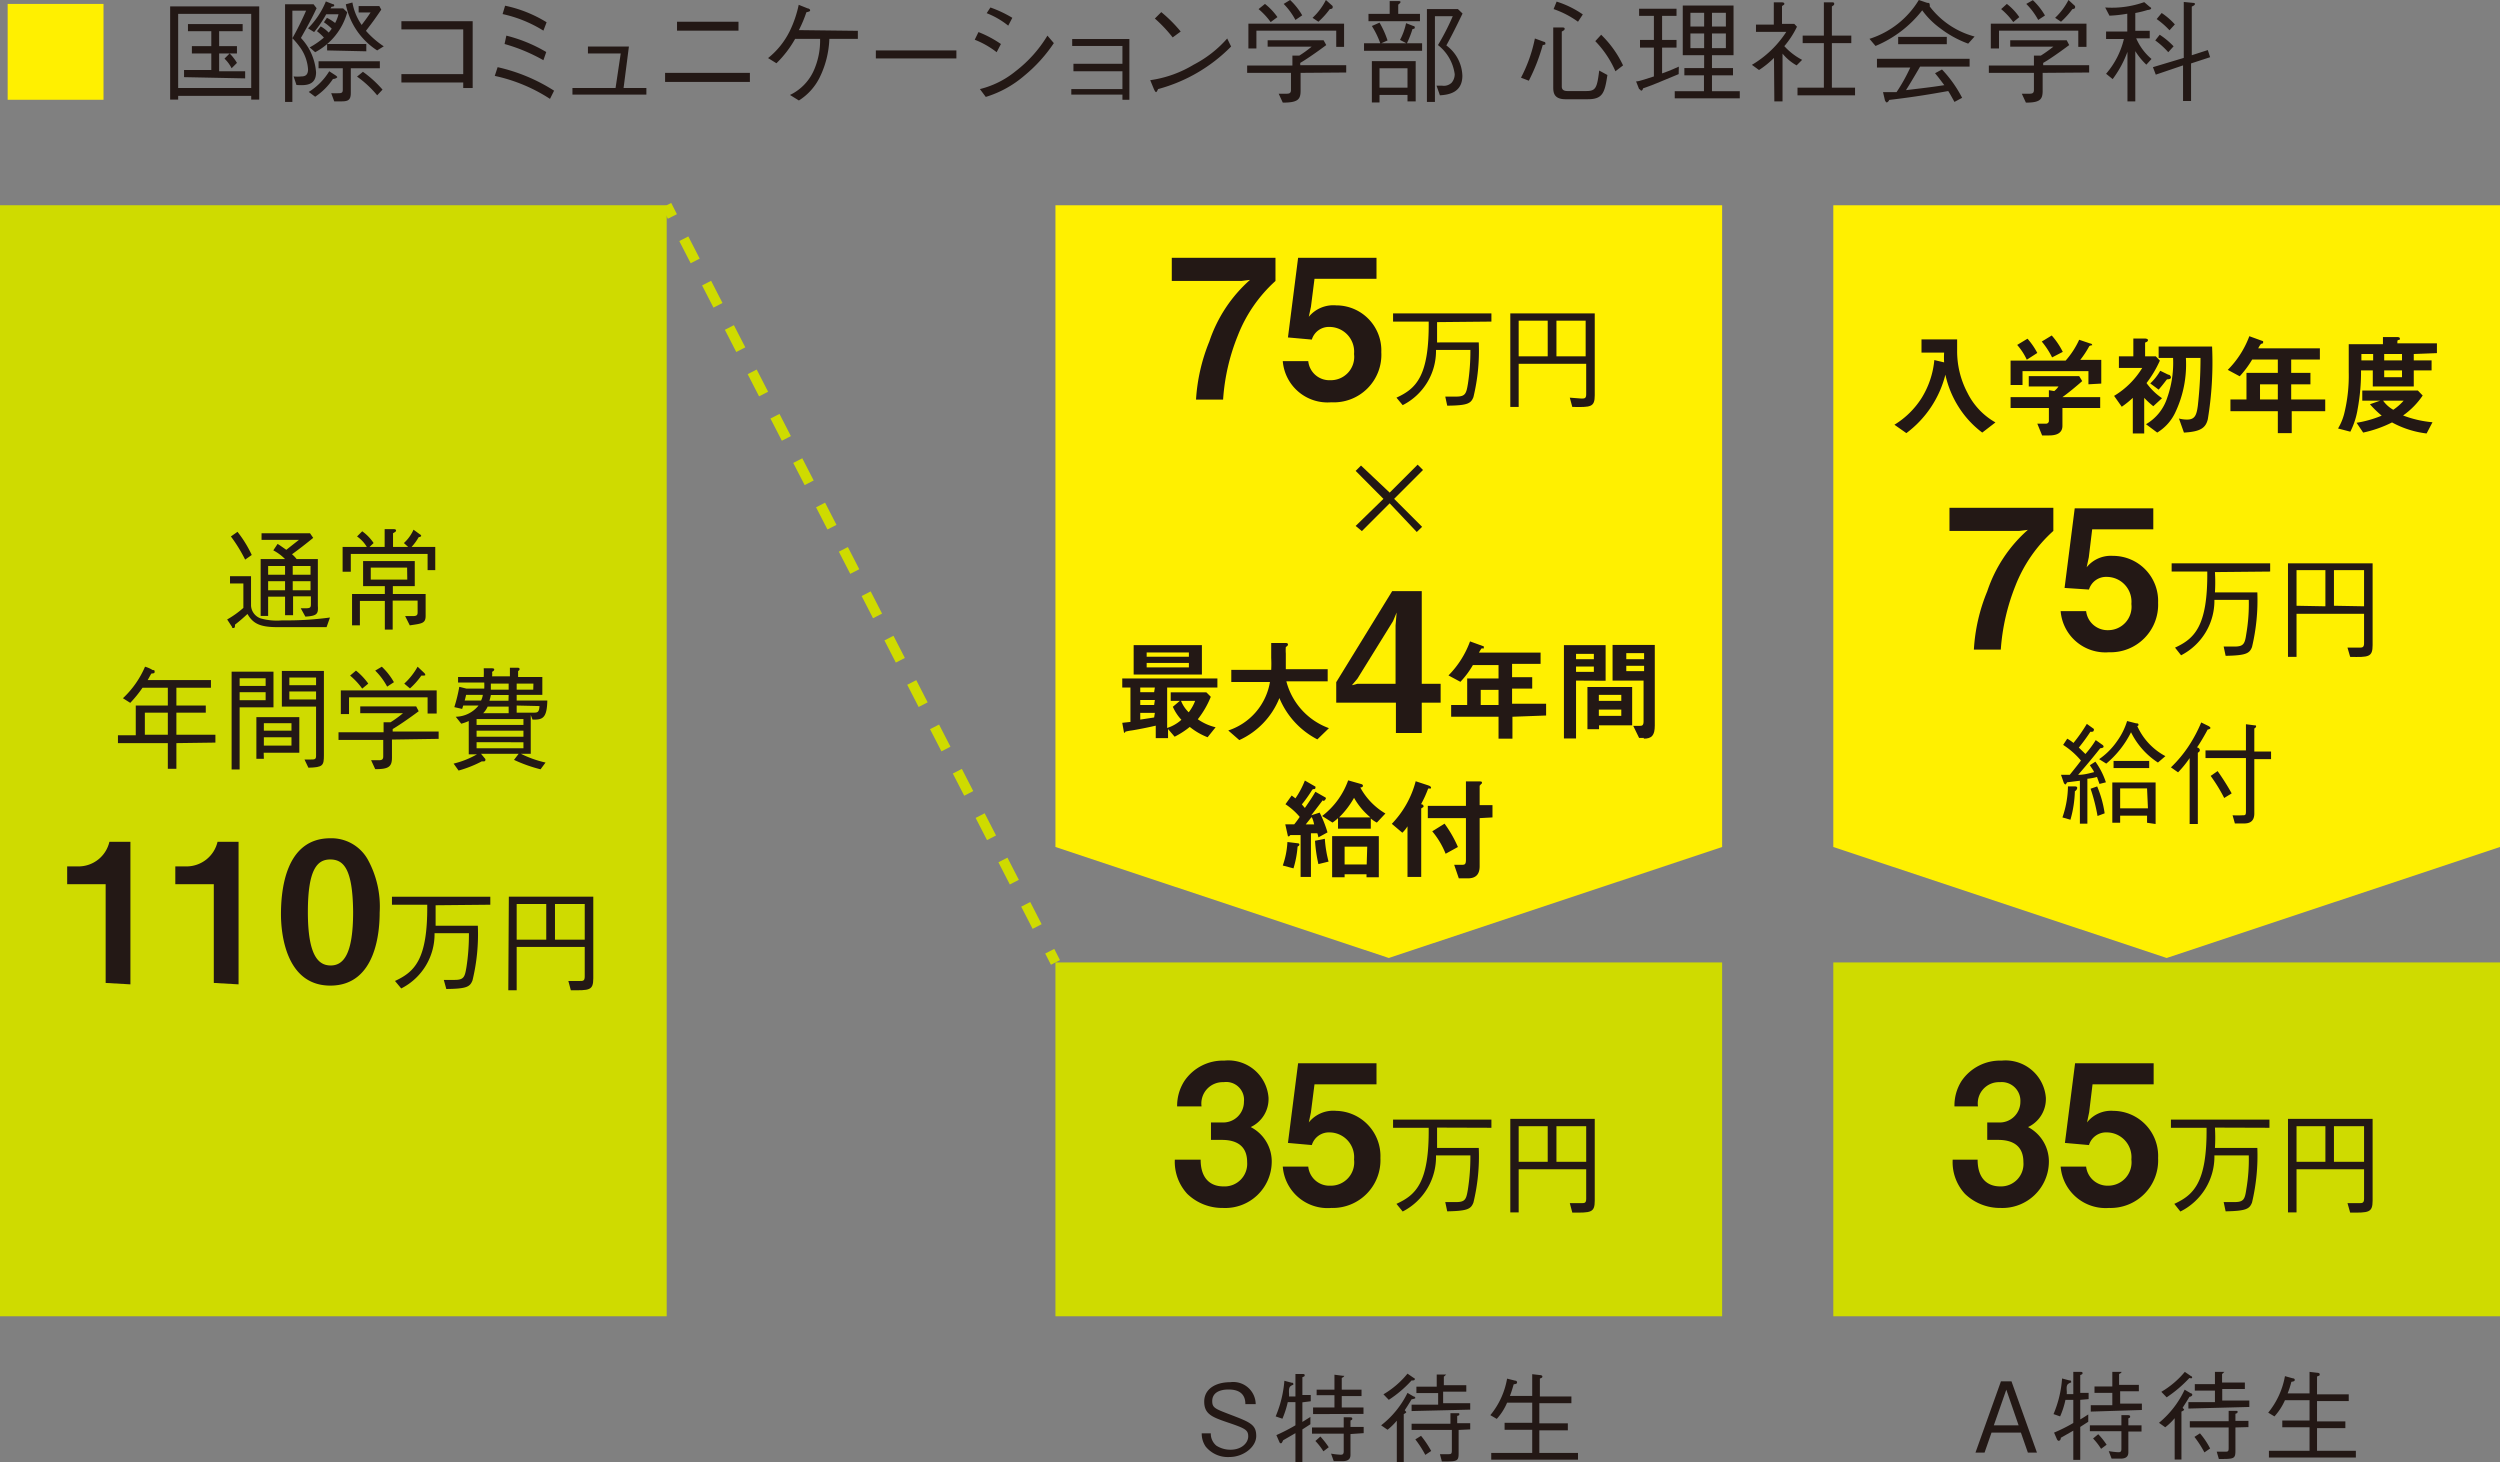 <svg xmlns="http://www.w3.org/2000/svg" width="140.32" height="82.08" viewBox="0 0 140.32 82.08"><rect x="0" y="0" width="140.32" height="82.08" fill="#808080" stroke="none"/><defs><style>.cls-1{fill:#cfdb00;}.cls-2{fill:#fff000;}.cls-3{fill:#231815;}.cls-4,.cls-5{fill:none;stroke:#cfdb00;stroke-miterlimit:10;stroke-width:0.57px;}.cls-5{stroke-dasharray:1.4 1.4;}</style></defs><g id="レイヤー_2" data-name="レイヤー 2"><g id="レイヤー_1-2" data-name="レイヤー 1"><rect class="cls-1" x="59.24" y="54.02" width="37.42" height="19.86"/><polygon class="cls-2" points="96.66 47.54 77.95 53.77 59.24 47.54 59.24 11.52 96.66 11.52 96.66 47.54"/><path class="cls-2" d="M5.81.22V5.6H.43V.22Z"/><path class="cls-3" d="M14.1,5.59V5.38H10v.21H9.55V.36h5V5.59Zm0-4.81H10V4.94H14.1ZM10.33,4.33v-.4h1.53V3H10.77V2.59h1.09V1.75H10.55v-.4h3.07v.4H12.3v.84h1V3h-1v1h1.46v.4ZM13,3.83a2,2,0,0,0-.4-.54L12.89,3a2.76,2.76,0,0,1,.41.53Z"/><path class="cls-3" d="M16.89,2.13a3.14,3.14,0,0,1,.85,1.93c0,.76-.62.74-1.1.71l-.16-.48a2,2,0,0,0,.43,0c.21,0,.38-.07.38-.4a2.39,2.39,0,0,0-.41-1.18,4.75,4.75,0,0,0-.47-.57V5.72H16V.24h1.6l.17.22C17.52,1,17.29,1.42,16.89,2.13ZM16.41.6V2.15A17,17,0,0,0,17.18.6Zm1.28,2.33-.31-.27a4.5,4.5,0,0,0,.8-.55,2.77,2.77,0,0,0-.39-.36L18,1.48a2,2,0,0,1,.45.35,2.76,2.76,0,0,0,.17-.22,2.84,2.84,0,0,0-.44-.36L18.35,1a2.88,2.88,0,0,1,.46.29A2.08,2.08,0,0,0,19,.8h-.69a6.47,6.47,0,0,1-.68,1l-.34-.21a4.62,4.62,0,0,0,1-1.51l.38.15s.09,0,.09.07-.07.07-.15.08l-.06.09h.71l.23.22A3.62,3.62,0,0,1,17.69,2.93Zm1,1.5a3.57,3.57,0,0,1-1,1l-.36-.27A3.55,3.55,0,0,0,18.48,4l.37.24s.08.06.08.09S18.81,4.43,18.72,4.43Zm1-.6V5.22c0,.4-.16.47-.53.47h-.4l-.17-.46a4.41,4.41,0,0,0,.45,0c.2,0,.2-.1.2-.23V3.83H17.88V3.44h3.44v.39Zm-1.33-1V2.47h2.2v.41Zm2.81,0A4,4,0,0,1,19.41.24l.37-.1A3.17,3.17,0,0,0,20.3,1.4c.23-.31.31-.41.5-.7h-.67V.34h1.16l.11.2c-.38.56-.47.68-.86,1.19a4.93,4.93,0,0,0,1,.87Zm0,2.52a5.8,5.8,0,0,0-1.13-1.05l.33-.27a6.23,6.23,0,0,1,1.1,1Z"/><path class="cls-3" d="M22.53,4.63V4.16H26V1.65H22.53V1.19h4V4.94H26V4.63Z"/><path class="cls-3" d="M30.87,5.55a9.24,9.24,0,0,0-3.1-1.29l.16-.49A9.88,9.88,0,0,1,31.1,5.09ZM30.5,1.72A7.23,7.23,0,0,0,28.21.79l.14-.47a7.25,7.25,0,0,1,2.33.93Zm0,1.66a9.77,9.77,0,0,0-2.18-.91L28.42,2a8.36,8.36,0,0,1,2.24.92Z"/><path class="cls-3" d="M36.28,4.94v.37H32.13V4.94h2.42L34.84,3H33V2.61H35.3L35,4.94Z"/><path class="cls-3" d="M37.33,4.09h4.76V4.6H37.33ZM38,1.72v-.5h3.45v.5Z"/><path class="cls-3" d="M48.15,1.73v.45h-1.6A5.32,5.32,0,0,1,46,4.36a3.21,3.21,0,0,1-1.16,1.28l-.5-.31a2.78,2.78,0,0,0,1.37-1.45,4.13,4.13,0,0,0,.32-1.7H44.63a6,6,0,0,1-1.05,1.37l-.47-.29a4.47,4.47,0,0,0,1.22-1.52,6.37,6.37,0,0,0,.5-1.47l.5.2c.05,0,.14.05.14.1s0,.07-.21.12a7.29,7.29,0,0,1-.42,1Z"/><path class="cls-3" d="M49.16,3.28V2.83h4.52v.45Z"/><path class="cls-3" d="M54.92,1.8a6.27,6.27,0,0,1,1.26.67l-.24.46a4.88,4.88,0,0,0-1.23-.7Zm4.23.62a8.38,8.38,0,0,1-1.66,1.83,6,6,0,0,1-2.16,1.19L55,5a5.09,5.09,0,0,0,2-1,7.2,7.2,0,0,0,1.79-2Zm-3.56-2A6.56,6.56,0,0,1,56.82,1l-.23.44a4.56,4.56,0,0,0-1.21-.7Z"/><path class="cls-3" d="M60.13,5.31V5H63v-1H60.25V3.58H63v-1H60.18V2.19h3.21V5.6H63V5.31Z"/><path class="cls-3" d="M69.1,2.61A9.05,9.05,0,0,1,65,5s-.07.17-.11.17-.08-.08-.12-.16l-.21-.51A6.46,6.46,0,0,0,67,3.63a6.44,6.44,0,0,0,1.88-1.47ZM65.82,2.1a7.93,7.93,0,0,0-1-1.06l.36-.36a7.82,7.82,0,0,1,1.09,1.09Z"/><path class="cls-3" d="M73,4.09v1c0,.49-.15.67-1,.67l-.23-.5h.4c.16,0,.29,0,.29-.21V4.09H70V3.68h2.54V3.12l.39,0a6.47,6.47,0,0,0,.69-.5H71.15V2.26h3.14l.15.27c-.67.5-1.23.87-1.46,1v.13h2.58v.41Zm2-1.46V1.72H70.52v1h-.45V1.33h5.37v1.3ZM71.32,1.24a4,4,0,0,0-.68-.73L71,.22a3.48,3.48,0,0,1,.7.74Zm1.39-.12a3.88,3.88,0,0,0-.66-.9L72.41,0a3.68,3.68,0,0,1,.68.86ZM74.64.51a4.53,4.53,0,0,1-.64.71L73.67,1A3.5,3.5,0,0,0,74.42,0l.38.34s0,.06,0,.09S74.75.51,74.64.51Z"/><path class="cls-3" d="M79.82,2.43v.42H76.56V2.43h2.38l-.36-.19a3.53,3.53,0,0,0,.34-.94l.41.16s.08,0,.08.08-.06.08-.13.09a6,6,0,0,1-.31.8ZM78,.06l.51,0s.1,0,.1.05-.09.12-.13.15V.78H79.7v.41H76.81V.78H78ZM77,3.43h2.46V5.69H79V5.33H77.43v.42H77Zm.43-2.16a5.14,5.14,0,0,1,.45,1l-.4.18A4.88,4.88,0,0,0,77,1.46ZM79,4.92V3.83H77.43V4.92ZM82.09.76c-.48,1-.76,1.52-.91,1.79a2.19,2.19,0,0,1,.9,1.7c0,.94-.75,1.07-1.26,1.1l-.19-.54.32,0a.63.63,0,0,0,.53-.17.74.74,0,0,0,.17-.48,2.49,2.49,0,0,0-.94-1.63A13.28,13.28,0,0,0,81.54.91h-1V5.72h-.45V.51h1.74Z"/><path class="cls-3" d="M85.37,4.36a8.17,8.17,0,0,0,.78-2.2l.52.19s.07,0,.07.08,0,.07-.15.1a10.48,10.48,0,0,1-.78,2Zm2-4.27a5.4,5.4,0,0,1,1.47.72l-.27.41A5.22,5.22,0,0,0,87.2.51Zm.5,5.48c-.69,0-.69-.42-.69-.71V1.54l.52,0s.12,0,.12.06,0,.09-.16.17V4.86c0,.18.12.25.32.25h1.06c.53,0,.6-.18.72-1.15l.46.25c-.15,1-.26,1.36-1.1,1.36Zm2-3.62A5.92,5.92,0,0,1,91.1,3.67L90.67,4a5.64,5.64,0,0,0-1.13-1.69Z"/><path class="cls-3" d="M94.22,4.16c-1,.42-1.55.65-2,.8,0,.06-.06.13-.1.13S92.06,5,92,5l-.17-.43c.19,0,.6-.16,1-.28V2.67h-.78V2.24h.78V.89H92V.49H94.1v.4h-.81V2.24h.81v.43h-.81V4.12c.46-.16.71-.28.94-.38ZM94,5.52v-.4h1.64V4.23H94.54V3.82h1.11V3.1h-1.2V.31H97.3V3.1H96.09v.72h1.18v.41H96.09v.89h1.56v.4ZM95.65.72h-.77v.77h.77Zm0,1.16h-.77V2.7h.77ZM96.87.72h-.78v.77h.78Zm0,1.16h-.78V2.7h.78Z"/><path class="cls-3" d="M99.57,3.25a5,5,0,0,1-.84.68l-.4-.29a5.81,5.81,0,0,0,1.93-1.85h-1.7V1.38h1V.13l.44,0s.15,0,.15.07,0,.05-.13.14v1h.69l.15.16a5,5,0,0,1-.71,1.09,3.62,3.62,0,0,0,1,.77l-.31.31a2.77,2.77,0,0,1-.79-.66V5.69h-.46Zm2.8-3.12.45,0c.05,0,.13,0,.13.07s0,.08-.13.16V2h1.09v.42h-1.09v2.5h1.3v.43h-3.23V4.92h1.48V2.42h-1.19V2h1.19Z"/><path class="cls-3" d="M110.47,2.45a5.94,5.94,0,0,1-1.58-.87,4.56,4.56,0,0,1-1-1,6.47,6.47,0,0,1-2.62,2l-.34-.4A5,5,0,0,0,107.7,0l.47.16c.08,0,.14,0,.14.11a.16.16,0,0,1,0,.09,4.67,4.67,0,0,0,2.52,1.69Zm-2.7,1.29c-.4.69-.64,1.08-.79,1.32.57-.07,1.2-.14,1.75-.22l.4-.06c-.3-.4-.37-.49-.52-.67L109,3.9a6.85,6.85,0,0,1,1.13,1.59l-.43.23c-.26-.47-.28-.5-.35-.61-.8.14-1.72.31-3.32.5,0,.06-.1.14-.13.14s-.08-.07-.1-.11l-.11-.47c.2,0,.33,0,.76,0a9.7,9.7,0,0,0,.77-1.38h-1.87V3.3h5.2v.44Zm-1.23-1.26V2.07h2.73v.41Z"/><path class="cls-3" d="M114.65,4.09v1c0,.49-.14.67-.94.67l-.23-.5h.39c.16,0,.29,0,.29-.21V4.09h-2.53V3.68h2.53V3.12l.39,0a7.86,7.86,0,0,0,.7-.5h-2.42V2.26H116l.14.27c-.67.5-1.22.87-1.46,1v.13h2.58v.41Zm2-1.46V1.72H112.2v1h-.46V1.33h5.37v1.3ZM113,1.24a4,4,0,0,0-.68-.73l.32-.29a3.24,3.24,0,0,1,.7.74Zm1.4-.12a3.89,3.89,0,0,0-.67-.9l.37-.21a3.68,3.68,0,0,1,.68.86Zm1.92-.61a4.53,4.53,0,0,1-.64.71L115.35,1A3.7,3.7,0,0,0,116.1,0l.37.34s0,.06,0,.09S116.42.51,116.31.51Z"/><path class="cls-3" d="M120.54.56a6,6,0,0,1-.69.17v1h.81v.42h-.76a3.15,3.15,0,0,0,.86,1.16l-.29.32a3.84,3.84,0,0,1-.62-.76V5.69h-.44V2.91a6,6,0,0,1-.83,1.53l-.37-.3a4.6,4.6,0,0,0,1-1.95h-1V1.77h1.19v-1a7.44,7.44,0,0,1-1,.11l-.24-.46a5.43,5.43,0,0,0,2.19-.3l.34.29s.05,0,.05.06S120.6.56,120.54.56Zm2.44,3V5.67h-.45v-2L121,4.19l-.16-.42,1.73-.52V.11l.51.05s.12,0,.12.06-.09.11-.18.15V3.1l.9-.29.13.4Zm-1.28-.63a4.45,4.45,0,0,0-.73-.66l.25-.32a4.27,4.27,0,0,1,.78.65Zm.07-1.23a4.56,4.56,0,0,0-.72-.63l.28-.34a3.85,3.85,0,0,1,.74.64Z"/><rect class="cls-1" y="11.52" width="37.42" height="62.36"/><path class="cls-3" d="M18.33,35.2H15.56c-1,0-1.37-.22-1.67-.74-.13.12-.35.33-.7.6,0,.09,0,.19-.08.19s-.07,0-.09-.07l-.27-.41a5.39,5.39,0,0,0,.91-.65V32.75h-.75v-.41h1.18V34a.81.81,0,0,0,.54.71,3.37,3.37,0,0,0,1.21.11,18.09,18.09,0,0,0,2.68-.16Zm-4.57-3.79a8.68,8.68,0,0,0-.8-1.3l.37-.26a6.47,6.47,0,0,1,.8,1.3Zm3.38,3.2-.26-.47.32,0c.25,0,.25-.09.25-.26v-.41h-1v1.06H16V33.49h-.95v1.08h-.42V31.38H16a2.69,2.69,0,0,0-.66-.49l.24-.36c.14.08.14.09.49.33l.71-.56h-2.1v-.37h2.72l.18.26c-.48.39-.74.59-1.19.92a1.78,1.78,0,0,1,.26.27h1.19V34C17.87,34.45,17.81,34.57,17.14,34.61ZM16,31.77h-.95v.49H16Zm0,.85h-.95v.51H16Zm1.43-.85h-1v.49h1Zm0,.85h-1v.51h1Z"/><path class="cls-3" d="M24,32v-.91H19.69v1h-.46V30.7h1.36a1.87,1.87,0,0,0-.55-.59l.29-.29a2.52,2.52,0,0,1,.64.66l-.23.22h.85v-1l.52,0s.12,0,.12.07-.05.09-.17.16v.77h.85l-.24-.22a2.25,2.25,0,0,0,.54-.75l.37.27a.09.09,0,0,1,.06.08s0,.05-.14.07a3,3,0,0,1-.4.55h1.33V32ZM23,35.1l-.26-.52.44,0c.26,0,.26-.1.26-.25v-.62h-1.4v1.63H21.6V33.73H20.2V35.1h-.44V33.34H21.6V32.9H20.38V31.49h2.9V32.9H22.05v.44h1.84v1.23C23.89,35,23.66,35,23,35.1Zm-.15-3.24H20.81v.67h2.05Z"/><path class="cls-3" d="M9.9,41.71v1.44H9.42V41.71H6.62v-.44h1V39.6H9.42v-1H8a6.62,6.62,0,0,1-.69.85l-.41-.26a5.28,5.28,0,0,0,1.24-1.77,1.66,1.66,0,0,1,.43.19c.08,0,.11,0,.11.1s-.1.08-.19.1l-.2.36h3.55v.43H9.9v1h1.65V40H9.9v1.24h2.19v.44ZM9.42,40H8.13v1.24H9.42Z"/><path class="cls-3" d="M15.35,37.7v2h-1.9v3.49H13V37.7Zm-.44.37H13.45v.43h1.46Zm0,1.23v-.45H13.45v.45Zm-.1,3.29h-.42V40.25H16.8v2h-2Zm1.55-2H14.81v.42h1.55Zm0,.79H14.81v.47h1.55Zm.73,1.25h.33c.23,0,.32,0,.32-.2V39.66H15.82v-2h2.36v4.72c0,.59-.05.69-.87.71Zm.65-4.6h-1.5v.43h1.5Zm0,.78h-1.5v.45h1.5Z"/><path class="cls-3" d="M22,41.51v1c0,.49-.14.67-.94.66l-.23-.5.39,0c.16,0,.29,0,.29-.21v-.93H19V41.1h2.53v-.56l.39,0a6.3,6.3,0,0,0,.7-.51H20.22v-.38h3.14l.14.27c-.67.5-1.22.86-1.46,1v.14h2.58v.41Zm2-1.46v-.91H19.59v.94h-.46V38.75h5.38v1.3Zm-3.67-1.4a3.93,3.93,0,0,0-.68-.73l.33-.28a3.63,3.63,0,0,1,.69.73Zm1.4-.11a3.68,3.68,0,0,0-.67-.9l.37-.22a3.71,3.71,0,0,1,.68.87Zm1.92-.62a4.24,4.24,0,0,1-.64.72l-.32-.27a3.78,3.78,0,0,0,.75-.95l.37.35a.15.15,0,0,1,.05.08C23.91,37.92,23.81,37.92,23.7,37.92Z"/><path class="cls-3" d="M30,40.39h-.11l-.1-.26v2.18h-.55a6,6,0,0,0,1.38.49l-.28.38a8.25,8.25,0,0,1-1.49-.53l.26-.34H27l.24.29a.07.07,0,0,1,0,.06.06.06,0,0,1-.07.07.24.24,0,0,1-.12,0,6.65,6.65,0,0,1-1.31.52l-.28-.39a5,5,0,0,0,1.31-.52h-.46V40.47a2.89,2.89,0,0,1-.42.15l-.31-.39a1.68,1.68,0,0,0,1.28-.63H26l-.06.19-.44-.1a9.05,9.05,0,0,0,.28-1.14l.4.1h1a3.09,3.09,0,0,0,0-.34H25.71V38h1.44a4.32,4.32,0,0,0,0-.49l.44,0c.06,0,.15,0,.15.07s-.09.11-.12.13a1,1,0,0,1,0,.25h1v-.48l.43,0c.05,0,.11,0,.11.07s0,.05-.08.12V38h1.36v1H29v.32h1.72C30.7,40.24,30.49,40.39,30,40.39ZM26.16,39a3,3,0,0,1-.08.32H27a.92.92,0,0,0,.1-.32Zm3.22,1.36H26.75v.33h2.63Zm0,.65H26.75v.34h2.63Zm0,.65H26.75V42h2.63Zm-.83-2H27.37a1.2,1.2,0,0,1-.25.37h1.43Zm0-.65h-1a2.14,2.14,0,0,1-.08.32h1.07Zm0-.64h-1c0,.06,0,.29,0,.34h1Zm1.39,0H29v.34h.93ZM29,39.6V40h.91c.25,0,.35,0,.37-.37Z"/><path class="cls-3" d="M5.93,55.17V49.63H3.77v-1h.64a1.78,1.78,0,0,0,1.73-1.38H7.32v8Z"/><path class="cls-3" d="M12,55.17V49.63H9.84v-1h.63a1.79,1.79,0,0,0,1.74-1.38h1.18v8Z"/><path class="cls-3" d="M18.54,55.32c-2.53,0-2.77-3-2.77-4,0-1.31.23-4.27,2.77-4.27a2.34,2.34,0,0,1,2.09,1.17,5.48,5.48,0,0,1,.68,3C21.31,52.19,21.15,55.32,18.54,55.32Zm0-7.08c-.73,0-1.26.54-1.26,2.95s.57,3,1.28,3,1.26-.61,1.26-3C19.8,48.67,19.24,48.24,18.52,48.24Z"/><path class="cls-3" d="M24.45,50.81c0,.55,0,.77,0,1.15h2.37a11,11,0,0,1-.3,3.07c-.14.35-.31.47-1.47.48L24.91,55c.15,0,.36,0,.61,0,.52,0,.57-.17.66-.71a12,12,0,0,0,.14-1.91H24.39a3.41,3.41,0,0,1-1.87,3.1l-.35-.42c1.09-.51,1.84-1.18,1.81-4.28H22v-.45h5.52v.45Z"/><path class="cls-3" d="M28.56,50.33H33.3v4.58c0,.69-.22.68-1.26.67l-.14-.52.65,0c.17,0,.27,0,.27-.25V53.15H29v2.43h-.47Zm2.1,2.41v-2H29v2Zm2.16,0v-2H31.15v2Z"/><path class="cls-3" d="M68.64,67.8a2.83,2.83,0,0,1-2-.79,2.66,2.66,0,0,1-.7-1.92h1.45c0,1.12.61,1.5,1.27,1.5A1.27,1.27,0,0,0,70,65.23c0-.9-.57-1.25-1.42-1.25h-.61V63h.61a1.16,1.16,0,0,0,1.24-1.16,1,1,0,0,0-1.14-1.1,1.2,1.2,0,0,0-1.24,1.36H66.07a2.58,2.58,0,0,1,.41-1.43,2.61,2.61,0,0,1,2.24-1.14,2.26,2.26,0,0,1,2.48,2.08,1.74,1.74,0,0,1-1,1.65,2.17,2.17,0,0,1,1.18,1.95A2.61,2.61,0,0,1,68.64,67.8Z"/><path class="cls-3" d="M74.72,67.8A2.52,2.52,0,0,1,72,65.48h1.43a1.19,1.19,0,0,0,1.24,1.07A1.31,1.31,0,0,0,76,65.08a1.39,1.39,0,0,0-1.37-1.52,1,1,0,0,0-1,.71l-1.34-.12.57-4.47h4.4v1.18H73.78l-.2,1.57-.12.57A1.76,1.76,0,0,1,75,62.35,2.54,2.54,0,0,1,77.48,65,2.68,2.68,0,0,1,74.72,67.8Z"/><path class="cls-3" d="M80.66,63.29c0,.54,0,.76,0,1.14H83a11,11,0,0,1-.3,3.07c-.14.35-.31.47-1.47.49l-.11-.52c.15,0,.36,0,.61,0,.52,0,.57-.17.66-.71a12,12,0,0,0,.14-1.91H80.6A3.44,3.44,0,0,1,78.73,68l-.35-.43c1.09-.5,1.84-1.18,1.81-4.27h-2v-.46h5.52v.46Z"/><path class="cls-3" d="M84.77,62.8h4.74v4.59c0,.68-.22.68-1.26.67l-.14-.53.65,0c.17,0,.27,0,.27-.24V65.63H85.24v2.42h-.47Zm2.1,2.41v-2H85.24v2Zm2.16,0v-2H87.36v2Z"/><path class="cls-3" d="M65.51,38.59v2.27a2.2,2.2,0,0,0,.8-.46,2.57,2.57,0,0,1-.48-.73l.39-.33h-.51v-.48h2l.25.25a5.17,5.17,0,0,1-.73,1.26,2.88,2.88,0,0,0,1,.45l-.45.56a3.72,3.72,0,0,1-1-.58,4.74,4.74,0,0,1-.85.55l-.37-.43v.51h-.69v-.7c-.42.1-1.14.24-1.36.27a2.39,2.39,0,0,0-.35.07s0,.06-.07.06a.05.05,0,0,1,0,0l-.1-.56.46-.05V38.59h-.46v-.51h5.34v.51Zm-1.88-.73V36.21h3.83v1.65Zm1.19.73H64v.26h.78Zm0,.7H64v.28h.78Zm0,.72H64v.38l.78-.12Zm1.91-3.39H64.36v.24h2.37Zm0,.59H64.36v.25h2.37Zm-.44,2.13a1.84,1.84,0,0,0,.43.64,2.45,2.45,0,0,0,.36-.64Z"/><path class="cls-3" d="M73.94,41.5a4.58,4.58,0,0,1-2.13-2.32,4.38,4.38,0,0,1-2.25,2.36L68.94,41a3.47,3.47,0,0,0,2.34-2.72H69.11v-.68h2.24a6.73,6.73,0,0,0,0-.68c0-.36,0-.63,0-.83l.83,0s.11,0,.11.08-.06.1-.12.15a2.48,2.48,0,0,0,0,.36c0,.06,0,.59,0,.88h2.35v.68H72.2a3.82,3.82,0,0,0,2.39,2.63Z"/><path class="cls-3" d="M79.8,39.44v1.7H78.35v-1.7H75V38.29l3.14-5.11H79.8v5.2h1.06v1.06Zm-1.61-4.58-2,3.23-.31.37.31-.08h2.14V35.1l.06-.72Z"/><path class="cls-3" d="M84.89,40.23v1.23h-.78V40.23H81.45v-.66h.9V38.08h1.76v-.75H82.67a5,5,0,0,1-.7.94l-.67-.36A5.27,5.27,0,0,0,82.51,36l.77.28a.07.07,0,0,1,0,.06.09.09,0,0,1,0,.06.29.29,0,0,0-.13,0,2.32,2.32,0,0,0-.14.23h3.46v.63H84.87v.75H86v.64H84.87v.85h1.91v.66Zm-.78-1.51h-1v.85h1Z"/><path class="cls-3" d="M88.46,38.2v3.25h-.68V36.21h2.34v2Zm1-1.5h-1V37h1Zm0,.71h-1v.3h1Zm.29,3.3v.22H89.1V38.56h2.51v2.15ZM91,39H89.74v.34H91Zm0,.83H89.74v.35H91Zm1.28,1.59H92l-.33-.68.36,0c.11,0,.22,0,.22-.24V38.2H90.51v-2h2.37v4.52C92.88,41.28,92.71,41.46,92.25,41.46Zm0-4.76h-1V37h1Zm0,.71h-1v.3h1Z"/><path class="cls-3" d="M72.83,47.52a5.5,5.5,0,0,1-.23,1.22L72,48.58a4.68,4.68,0,0,0,.26-1.32l.57.07s.1,0,.1.07S72.88,47.48,72.83,47.52ZM74,47a1.57,1.57,0,0,0-.06-.23l-.36,0v2.45H73V46.87l-.41,0c-.09,0-.12,0-.15,0s-.07.07-.09.07-.06,0-.06,0l-.15-.67h.5a4.56,4.56,0,0,0,.31-.42,3.72,3.72,0,0,0-.8-.71l.35-.49.21.16a4.91,4.91,0,0,0,.53-1l.59.34a.08.08,0,0,1,0,.07s0,.07-.06.07-.1,0-.15.09a7.28,7.28,0,0,1-.55.77l.17.2c.28-.41.42-.61.59-.91l.58.33a.1.1,0,0,1,0,.08s0,0-.06.07-.09,0-.11,0l-.64.84.47-.15a6.7,6.7,0,0,1,.44,1.11Zm-.4-1.12-.31.39.47,0C73.71,46.05,73.69,46,73.63,45.87ZM74,48.5a7.8,7.8,0,0,1-.19-1.31l.55-.11a6.71,6.71,0,0,0,.21,1.28Zm3.28-2.33a1.7,1.7,0,0,1-.34-.23v.57H75.1v-.59a2.41,2.41,0,0,1-.31.25l-.58-.37a4.35,4.35,0,0,0,1.46-2l.74.21a.11.11,0,0,1,.09.09c0,.09-.12.1-.15.1a3.79,3.79,0,0,0,1.41,1.46Zm-.58,3.07v-.17H75.47v.17h-.7V46.93h2.62v2.31ZM76,44.78a4.93,4.93,0,0,1-.84,1.1h1.76A3.91,3.91,0,0,1,76,44.78Zm.74,2.74H75.47v1h1.24Z"/><path class="cls-3" d="M80.26,44.26c-.07,0-.09,0-.1,0a6.33,6.33,0,0,1-.4.88c.1,0,.14.07.14.11s0,.05-.06.08-.07.05-.07.07v3.82H79V46.38a1.82,1.82,0,0,1-.29.36l-.59-.5a5.42,5.42,0,0,0,1.34-2.39l.7.23s.16.05.16.12S80.32,44.25,80.26,44.26Zm2.79,1.66v2.7c0,.47-.23.68-.66.68h-.51l-.26-.76.39,0c.19,0,.27,0,.27-.28V45.92H80.14v-.69h2.14V43.86l.75,0c.1,0,.15,0,.15.08s0,0-.06.08-.07.07-.07.09v1.08h.72v.69Zm-1.91,2a4.65,4.65,0,0,0-.75-1.26l.69-.43a6.75,6.75,0,0,1,.75,1.31Z"/><path class="cls-3" d="M76.09,29.52,77.65,28l-1.56-1.57.3-.3L78,27.65l1.57-1.57.3.3L78.25,28l1.57,1.57-.3.29L78,28.25l-1.56,1.56Z"/><path class="cls-3" d="M69,81.78a1.6,1.6,0,0,1-1.33-.59,1.28,1.28,0,0,1-.22-.74h.51a.87.87,0,0,0,.31.69,1.46,1.46,0,0,0,.79.23c.64,0,1-.39,1-.75s-.18-.45-1.09-.76-1.38-.47-1.38-1.19.65-1.09,1.46-1.09a1.26,1.26,0,0,1,1.43,1.23H69.9c0-.26-.06-.82-.94-.82-.61,0-.92.25-.92.65s.18.44,1.17.82,1.3.53,1.3,1.14S69.8,81.78,69,81.78Z"/><path class="cls-3" d="M73.1,78.71v1.1l.45-.28v.41l-.45.29v1.85h-.39V80.44l-.69.4c-.06.13-.08.17-.13.17s-.07-.05-.08-.07l-.17-.39A10.72,10.72,0,0,0,72.71,80v-1.3h-.43a5.46,5.46,0,0,1-.3.93l-.38-.13a6.43,6.43,0,0,0,.49-2l.41.11c.06,0,.09,0,.09.08s0,0-.15.11-.07.42-.09.58h.36V77.12l.43,0s.09,0,.09.06,0,.07-.13.12v1h.47v.35Zm2.7,1.78v1.17c0,.25-.16.35-.43.35h-.51l-.15-.42a4.28,4.28,0,0,0,.53.06c.08,0,.18,0,.18-.18v-1H73.64v-.35h1.78v-.57l.38,0s.1,0,.1.07,0,.06-.1.11v.36h.74v.35Zm-2.1-1.12V79h1.2v-.69h-1V78h1v-.84l.47.06c.06,0,.08,0,.08,0s0,.06-.14.12V78h1.11v.36H75.31V79h1.22v.36Zm.58,2.09a3.54,3.54,0,0,0-.45-.58l.28-.25a4.71,4.71,0,0,1,.47.6Z"/><path class="cls-3" d="M79.23,78.54c-.17.29-.37.59-.38.61s.08.08.08.11-.06.07-.14.11v2.69H78.4V79.74a3.57,3.57,0,0,1-.52.51L77.52,80A5.2,5.2,0,0,0,79,78.18l.34.2c.07,0,.1.06.1.09S79.3,78.53,79.23,78.54Zm0-1.06a6.47,6.47,0,0,1-1.28,1.09l-.3-.31A5,5,0,0,0,79,77.1l.35.24s.06,0,.06.08S79.24,77.48,79.2,77.48Zm0,1.72v-.36h1.49v-.65H79.5v-.36h1.14v-.68l.42,0s.11,0,.11,0-.1.1-.13.12v.48H82.3v.36H81v.65h1.52v.36Zm2.64,1.06v1.3c0,.47-.08.47-.94.47l-.11-.41.43,0c.19,0,.24,0,.24-.21V80.26H79.23v-.35h2.18v-.59l.4,0c.09,0,.1,0,.1.05s0,.08-.12.1v.41h.73v.35ZM80,81.66a6.19,6.19,0,0,0-.56-.87l.32-.2a5.48,5.48,0,0,1,.57.85Z"/><path class="cls-3" d="M86,78.35V77.13l.43.05s.14,0,.14.08-.05.07-.14.12v1h1.77v.38H86.4v1.13H88v.39H86.4v1.27h2.17v.38H83.7v-.38H86V80.25H84.45v-.39H86V78.73H84.59a3.21,3.21,0,0,1-.58.91l-.36-.21a4.4,4.4,0,0,0,.94-2.05l.44.11s.12,0,.12.1-.11.09-.19.11c-.12.42-.16.51-.21.65Z"/><path class="cls-3" d="M69.47,18.85a11.58,11.58,0,0,0-.82,3.58H67.13a10.29,10.29,0,0,1,.75-3.27,8,8,0,0,1,2.28-3.45l-.49.06h-3.9v-1.3h5.82v1.3A8.08,8.08,0,0,0,69.47,18.85Z"/><path class="cls-3" d="M74.72,22.58A2.52,2.52,0,0,1,72,20.27h1.43a1.19,1.19,0,0,0,1.24,1.07A1.31,1.31,0,0,0,76,19.87a1.39,1.39,0,0,0-1.37-1.52,1,1,0,0,0-1,.71l-1.34-.12.57-4.47h4.4v1.18H73.78l-.2,1.57-.12.56A1.79,1.79,0,0,1,75,17.14a2.53,2.53,0,0,1,2.53,2.63A2.67,2.67,0,0,1,74.72,22.58Z"/><path class="cls-3" d="M80.66,18.08c0,.54,0,.76,0,1.14H83a11,11,0,0,1-.3,3.07c-.14.35-.31.47-1.47.48l-.11-.51c.15,0,.36,0,.61,0,.52,0,.57-.17.66-.71a12,12,0,0,0,.14-1.91H80.6a3.41,3.41,0,0,1-1.87,3.1l-.35-.42c1.09-.5,1.84-1.18,1.81-4.27h-2v-.46h5.52v.46Z"/><path class="cls-3" d="M84.77,17.59h4.74v4.59c0,.68-.22.68-1.26.66l-.14-.52.65.05c.17,0,.27,0,.27-.24V20.42H85.24v2.42h-.47ZM86.87,20V18H85.24v2ZM89,20V18H87.36v2Z"/><rect class="cls-1" x="102.9" y="54.02" width="37.42" height="19.86"/><polygon class="cls-2" points="140.32 47.54 121.61 53.77 102.9 47.54 102.9 11.52 140.32 11.52 140.32 47.54"/><path class="cls-3" d="M117.84,44l-.14-.39a3,3,0,0,1-.54.1v2.52h-.42V43.82l-.72.09c-.06.11-.08.12-.1.12s-.08-.07-.09-.11l-.15-.43h.49c.42-.52.51-.64.63-.8a4.43,4.43,0,0,0-1-.88l.23-.35a2.46,2.46,0,0,1,.35.24,8.92,8.92,0,0,0,.75-1.07l.39.28a.08.08,0,0,1,0,.07c0,.1-.1.1-.19.09a10.19,10.19,0,0,1-.65.89l.37.36a5.44,5.44,0,0,0,.58-.78l.38.27a.13.13,0,0,1,.06.1c0,.06-.1.08-.19.09-.18.23-.68.85-1.24,1.49.34,0,.6-.08.89-.15,0-.06-.09-.17-.23-.39l.31-.2a4.23,4.23,0,0,1,.59,1.16Zm-1.38.37a6.51,6.51,0,0,1-.25,1.64l-.45-.13a5.49,5.49,0,0,0,.31-1.74l.41,0s.11,0,.11.08S116.51,44.39,116.46,44.41Zm1.27,1.43a10,10,0,0,0-.39-1.53l.37-.13a6.14,6.14,0,0,1,.42,1.51Zm3.39-3a4.27,4.27,0,0,1-1.51-1.7,5.44,5.44,0,0,1-1.39,1.76l-.4-.25a3.94,3.94,0,0,0,1-1,3.84,3.84,0,0,0,.57-1.14l.51.13c.07,0,.13,0,.13.09a.07.07,0,0,1-.07.06,3.56,3.56,0,0,0,1.58,1.69Zm-.61,3.38v-.4H119v.4h-.44V43.92h2.43v2.33Zm-1.88-3.07v-.4h2v.4Zm1.88,1.14H119v1.12h1.56Z"/><path class="cls-3" d="M121.85,43.07a7,7,0,0,0,1-1.2,8,8,0,0,0,.7-1.32l.43.21s.09.06.09.1-.09.08-.16.09c-.11.22-.48.86-.6,1,.07,0,.16.08.16.14s0,.09-.11.16v4h-.46V42.55a5.8,5.8,0,0,1-.65.8Zm4.68,2.59c0,.52-.36.56-.59.56h-.5l-.13-.46a5.25,5.25,0,0,0,.56,0c.14,0,.19,0,.19-.21v-3h-2.27v-.43h2.27V40.65l.47.06c.06,0,.1,0,.1.06s-.07.1-.1.12v1.29h.94v.43h-.94Zm-2.06-2.38a13.77,13.77,0,0,1,.79,1.25l-.42.26a9.11,9.11,0,0,0-.76-1.24Z"/><path class="cls-3" d="M113.82,81.53l-.39-1.12h-1.65l-.39,1.12h-.51l1.43-4h.59l1.43,4ZM112.61,78l-.7,2h1.39Z"/><path class="cls-3" d="M116.76,78.57v1.1c.21-.12.26-.16.45-.28v.41l-.45.29v1.85h-.39V80.3l-.7.4c0,.13-.08.17-.12.17s-.08-.05-.09-.07l-.17-.39a9.07,9.07,0,0,0,1.08-.54v-1.3h-.44a4.64,4.64,0,0,1-.3.93l-.37-.13a6.18,6.18,0,0,0,.48-2l.41.11c.06,0,.1,0,.1.08s0,0-.16.11-.06.42-.09.58h.37V77l.43,0s.09,0,.09.06,0,.07-.13.12v1h.47v.35Zm2.7,1.78v1.17c0,.25-.16.35-.43.35h-.51l-.16-.42a4.74,4.74,0,0,0,.53.06c.09,0,.18,0,.18-.18v-1H117.3V80h1.77v-.57l.38,0s.11,0,.11.07,0,.06-.1.11V80h.74v.35Zm-2.11-1.12v-.36h1.21v-.69h-1v-.36h1V77L119,77c.07,0,.08,0,.08,0s0,.06-.14.12v.61h1.11v.36H119v.69h1.22v.36Zm.58,2.09a3.54,3.54,0,0,0-.45-.58l.29-.24a4,4,0,0,1,.47.59Z"/><path class="cls-3" d="M122.89,78.4c-.17.29-.37.59-.38.61s.08.08.08.11-.06.07-.15.11v2.69h-.38V79.6a3.18,3.18,0,0,1-.53.51l-.35-.25A5.32,5.32,0,0,0,122.62,78l.34.2c.06,0,.09.06.09.09S123,78.39,122.89,78.4Zm0-1.06a7.14,7.14,0,0,1-1.28,1.09l-.3-.31A5,5,0,0,0,122.63,77l.35.24s.06,0,.06.08S122.89,77.34,122.86,77.34Zm-.06,1.72V78.7h1.49v-.65h-1.13v-.36h1.13V77l.42,0s.11,0,.11,0-.1.1-.13.12v.48H126v.36h-1.27v.65h1.52v.36Zm2.64,1.06v1.3c0,.47-.08.47-.93.47l-.12-.41.44,0c.19,0,.23,0,.23-.21V80.12h-2.18v-.35h2.18v-.58l.4,0c.1,0,.1,0,.1.05s0,.08-.12.11v.4h.73v.35Zm-1.74,1.4a6.19,6.19,0,0,0-.56-.87l.31-.2a4.36,4.36,0,0,1,.57.85Z"/><path class="cls-3" d="M129.63,78.21V77l.42.05s.15,0,.15.08,0,.07-.15.13v1h1.78v.38h-1.78v1.14h1.59v.38h-1.59v1.27h2.18v.38h-4.88v-.38h2.28V80.11H128.1v-.38h1.53V78.59h-1.38a3.38,3.38,0,0,1-.59.91l-.35-.21a4.5,4.5,0,0,0,.94-2.05l.43.12s.12,0,.12.09-.1.09-.19.11a4.85,4.85,0,0,1-.21.65Z"/><path class="cls-3" d="M111.26,24.28a5.39,5.39,0,0,1-1.32-1.43,5.6,5.6,0,0,1-.75-1.82A5.88,5.88,0,0,1,107,24.31l-.67-.47a4.73,4.73,0,0,0,1.52-1.49,4.9,4.9,0,0,0,.72-2.14l.55.13a4.22,4.22,0,0,1,0-.55h-1.27v-.74h2c0,.19,0,.43,0,.63a5,5,0,0,0,.58,2.37A3.9,3.9,0,0,0,112,23.71Z"/><path class="cls-3" d="M117.22,21.57v-.74h-3.7v.78h-.67V20.24h3.09a4.7,4.7,0,0,0,.76-1.17l.62.21s.11,0,.11.1,0,0,0,0-.15,0-.18.08a5.19,5.19,0,0,1-.49.74h1.18v1.33Zm-1.46,1.33v1c0,.43-.36.54-.74.54h-.4l-.27-.66.5,0a.16.16,0,0,0,.15-.18V22.9h-2.15v-.61H115V21.9l.3.05a1.06,1.06,0,0,0,.24-.26h-1.67v-.58h2.83l.17.28c-.28.25-.77.66-1.11.9h2.12v.61Zm-2-2.71a3.47,3.47,0,0,0-.54-.83l.58-.35a4.16,4.16,0,0,1,.55.8Zm1.42-.13a4.5,4.5,0,0,0-.58-.89l.56-.34a4.24,4.24,0,0,1,.62.92Z"/><path class="cls-3" d="M120.86,22.8a5,5,0,0,1-.51-.47v2h-.64v-2a5.19,5.19,0,0,1-.62.5l-.43-.61a4.65,4.65,0,0,0,1.58-1.57h-1.31V20h.81V19l.64,0s.18,0,.18.09-.1.11-.16.14V20H121l.23.24a6.31,6.31,0,0,1-.75,1.26,3.49,3.49,0,0,0,.87.85Zm3.06.73c-.12.5-.43.7-1.34.75l-.28-.79a1.71,1.71,0,0,0,.46.06c.44,0,.53-.26.6-.78a23.94,23.94,0,0,0,.15-2.68h-.82a6.28,6.28,0,0,1-.61,3.09,2.63,2.63,0,0,1-1,1.1l-.63-.47a2.64,2.64,0,0,0,1.19-1.48,5.86,5.86,0,0,0,.33-2.24h-.81v-.64h3A19.58,19.58,0,0,1,123.92,23.53Zm-2.29-2.24c-.11.13-.21.28-.47.58l-.47-.35a3,3,0,0,0,.56-.71l.45.22c.1,0,.15.1.15.16S121.78,21.29,121.63,21.29Z"/><path class="cls-3" d="M128.63,23.08v1.23h-.78V23.08h-2.66v-.66h.9V20.93h1.76v-.75h-1.44a5.5,5.5,0,0,1-.7.94l-.67-.36a5.27,5.27,0,0,0,1.21-1.89l.77.28a.07.07,0,0,1,0,.06.09.09,0,0,1,0,.06.29.29,0,0,0-.13.05,1.28,1.28,0,0,0-.14.23h3.46v.63h-1.61v.75h1.08v.64h-1.08v.85h1.91v.66Zm-.78-1.51h-1v.85h1Z"/><path class="cls-3" d="M135.48,19.87v.36h1v.56h-1v.9h-2.3v-.9h-.66a11.49,11.49,0,0,1-.19,2.17,4.33,4.33,0,0,1-.41,1.27l-.69-.18a3.13,3.13,0,0,0,.34-.81,8.87,8.87,0,0,0,.26-2.35c0-.51,0-1.07,0-1.57h1.92v-.4l.83,0s.12,0,.12.08,0,.06-.07.08-.07.05-.07.07v.12h2.22v.55Zm.72,4.46a5.39,5.39,0,0,1-1.94-.62,6.68,6.68,0,0,1-1.62.57l-.37-.55a6.29,6.29,0,0,0,1.41-.4,5.83,5.83,0,0,1-.66-.64l.57-.2h-1v-.57h3.12l.27.28a4.34,4.34,0,0,1-1.1,1.12,6.15,6.15,0,0,0,1.65.38Zm-3-4.46h-.66v.36h.66Zm.56,2.62a1.75,1.75,0,0,0,.57.51,3,3,0,0,0,.58-.51Zm1.06-2.62h-1v.36h1Zm0,.92h-1v.38h1Z"/><path class="cls-3" d="M112.29,67.8a2.83,2.83,0,0,1-2-.79,2.62,2.62,0,0,1-.69-1.92H111c0,1.12.61,1.5,1.26,1.5a1.26,1.26,0,0,0,1.31-1.36c0-.9-.57-1.25-1.42-1.25h-.61V63h.61a1.16,1.16,0,0,0,1.25-1.16,1.05,1.05,0,0,0-1.15-1.1,1.19,1.19,0,0,0-1.23,1.36h-1.32a2.56,2.56,0,0,1,.4-1.43,2.62,2.62,0,0,1,2.25-1.14,2.27,2.27,0,0,1,2.48,2.08,1.74,1.74,0,0,1-1,1.65,2.18,2.18,0,0,1,1.17,1.95A2.61,2.61,0,0,1,112.29,67.8Z"/><path class="cls-3" d="M118.37,67.8a2.53,2.53,0,0,1-2.71-2.32h1.43a1.21,1.21,0,0,0,1.25,1.07,1.31,1.31,0,0,0,1.29-1.47,1.39,1.39,0,0,0-1.38-1.52,1,1,0,0,0-1,.71l-1.35-.12.57-4.47h4.41v1.18h-3.43l-.19,1.57-.12.57a1.72,1.72,0,0,1,1.48-.65A2.53,2.53,0,0,1,121.13,65,2.67,2.67,0,0,1,118.37,67.8Z"/><path class="cls-3" d="M124.32,63.29a9.42,9.42,0,0,1,0,1.14h2.38a11.38,11.38,0,0,1-.3,3.07c-.14.35-.32.47-1.48.49l-.11-.52c.16,0,.37,0,.61,0,.52,0,.58-.17.66-.71a9.94,9.94,0,0,0,.14-1.91h-1.93A3.44,3.44,0,0,1,122.38,68l-.34-.43c1.08-.5,1.84-1.18,1.81-4.27h-2v-.46h5.53v.46Z"/><path class="cls-3" d="M128.42,62.8h4.75v4.59c0,.68-.23.68-1.26.67l-.15-.53.65,0c.17,0,.28,0,.28-.24V65.63H128.9v2.42h-.48Zm2.1,2.41v-2H128.9v2Zm2.17,0v-2H131v2Z"/><path class="cls-3" d="M113.12,32.88a11.88,11.88,0,0,0-.82,3.58h-1.51a10,10,0,0,1,.75-3.27,7.92,7.92,0,0,1,2.28-3.45l-.49.06h-3.91V28.5h5.83v1.3A8.08,8.08,0,0,0,113.12,32.88Z"/><path class="cls-3" d="M118.37,36.61a2.52,2.52,0,0,1-2.71-2.31h1.43a1.21,1.21,0,0,0,1.25,1.07,1.31,1.31,0,0,0,1.29-1.47,1.39,1.39,0,0,0-1.38-1.52,1,1,0,0,0-1,.71L115.88,33l.57-4.47h4.41v1.18h-3.43l-.19,1.57-.12.56a1.75,1.75,0,0,1,1.48-.64,2.53,2.53,0,0,1,2.53,2.63A2.67,2.67,0,0,1,118.37,36.61Z"/><path class="cls-3" d="M124.32,32.11a9.42,9.42,0,0,1,0,1.14h2.38a11.38,11.38,0,0,1-.3,3.07c-.14.35-.32.47-1.48.49l-.11-.52c.16,0,.37,0,.61,0,.52,0,.58-.17.66-.71a9.94,9.94,0,0,0,.14-1.91h-1.93a3.44,3.44,0,0,1-1.87,3.11l-.34-.43c1.08-.5,1.84-1.18,1.81-4.27h-2v-.46h5.53v.46Z"/><path class="cls-3" d="M128.42,31.62h4.75v4.59c0,.68-.23.68-1.26.66l-.15-.52.65,0c.17,0,.28,0,.28-.24V34.45H128.9v2.42h-.48Zm2.1,2.41V32H128.9v2Zm2.17,0V32H131v2Z"/><line class="cls-4" x1="37.42" y1="11.52" x2="37.74" y2="12.15"/><line class="cls-5" x1="38.38" y1="13.4" x2="58.6" y2="52.76"/><line class="cls-4" x1="58.92" y1="53.39" x2="59.24" y2="54.02"/></g></g></svg>